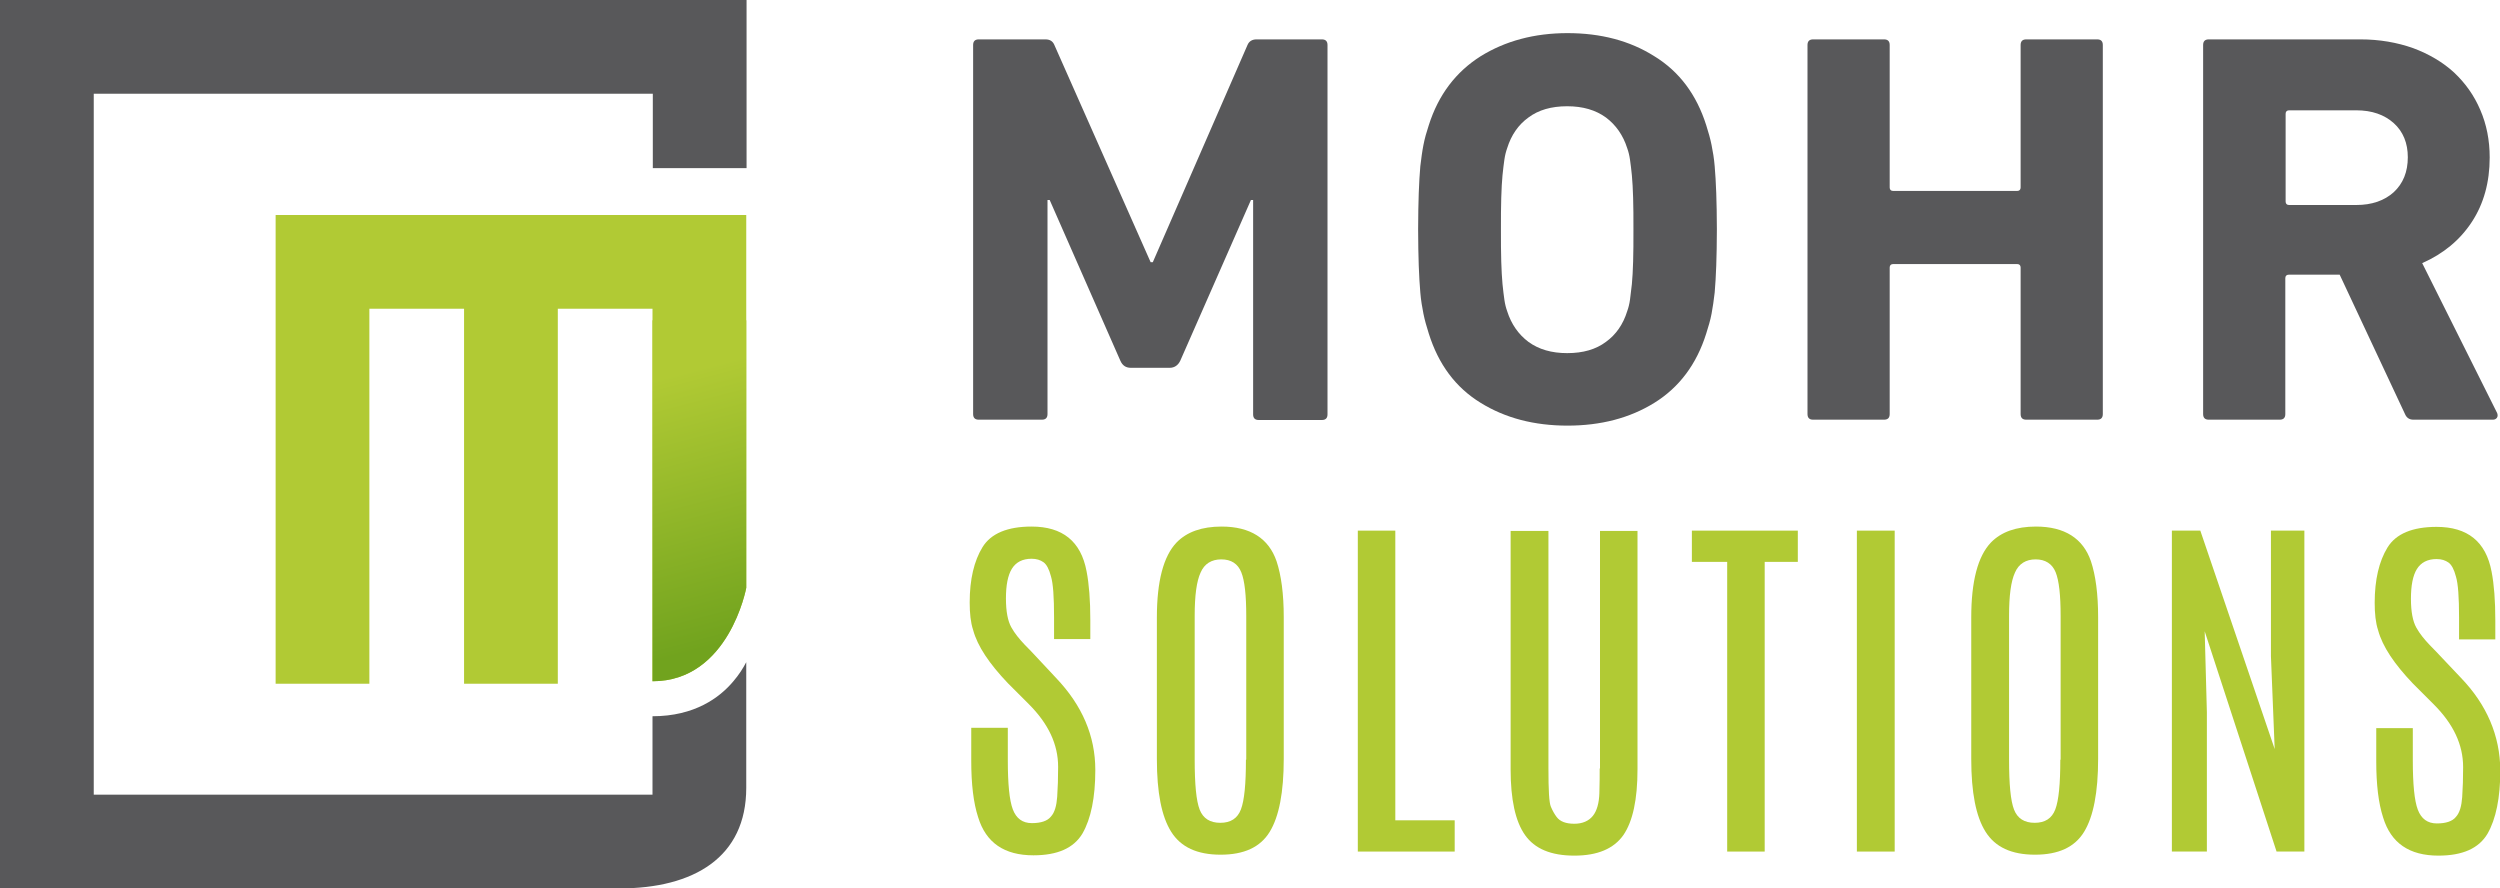 <?xml version="1.0" encoding="utf-8"?>
<!-- Generator: Adobe Illustrator 23.0.1, SVG Export Plug-In . SVG Version: 6.00 Build 0)  -->
<svg version="1.1" id="Ebene_1" xmlns="http://www.w3.org/2000/svg" xmlns:xlink="http://www.w3.org/1999/xlink" x="0px" y="0px"
	 viewBox="0 0 800 284.3" style="enable-background:new 0 0 800 284.3;" xml:space="preserve">
<style type="text/css">
	.st0{fill:#58585A;}
	.st1{fill:#B1CA34;}
	.st2{fill:url(#SVGID_1_);}
</style>
<g>
	<g>
		<g>
			<path class="st0" d="M423,12.6h-20.9c-1.4,0-2.4,0.6-2.9,1.8l-30.3,69.5h-0.7l-30.8-69.5c-0.5-1.2-1.4-1.8-2.9-1.8h-21.3
				c-1.2,0-1.8,0.6-1.8,1.8v118.1c0,1.2,0.6,1.8,1.8,1.8h20.2c1.2,0,1.8-0.6,1.8-1.8V64h0.7l22.6,51.4c0.7,1.6,1.8,2.3,3.4,2.3h12.4
				c1.5,0,2.7-0.8,3.4-2.3L400.3,64h0.7v68.6c0,1.2,0.6,1.8,1.8,1.8H423c1.2,0,1.8-0.6,1.8-1.8V14.4C424.8,13.2,424.2,12.6,423,12.6
				z"/>
			<path class="st0" d="M548.7,53.2c-0.2-2.5-0.6-4.8-1-6.8c-0.4-2-1-4.1-1.7-6.3c-3.1-9.8-8.6-17.2-16.6-22.1
				c-7.9-5-17.2-7.4-27.8-7.4c-10.6,0-19.9,2.5-27.8,7.4c-7.9,5-13.5,12.3-16.6,22.1c-0.7,2.1-1.3,4.2-1.7,6.3c-0.4,2-0.7,4.3-1,6.8
				c-0.2,2.5-0.4,5.4-0.5,8.6c-0.1,3.2-0.2,7.1-0.2,11.6c0,4.5,0.1,8.4,0.2,11.6c0.1,3.2,0.3,6.1,0.5,8.6c0.2,2.5,0.6,4.8,1,6.8
				c0.4,2,1,4.1,1.7,6.3c3.1,9.9,8.6,17.3,16.6,22.2c7.9,4.9,17.2,7.3,27.8,7.3c10.6,0,19.9-2.4,27.8-7.3
				c7.9-4.9,13.5-12.3,16.6-22.2c0.7-2.2,1.3-4.2,1.7-6.3s0.7-4.3,1-6.8c0.2-2.5,0.4-5.4,0.5-8.6c0.1-3.2,0.2-7.1,0.2-11.6
				c0-4.5-0.1-8.4-0.2-11.6C549.1,58.6,548.9,55.7,548.7,53.2z M522.6,83.7c-0.1,2.9-0.2,5.3-0.4,7.2s-0.4,3.6-0.6,5
				c-0.2,1.4-0.5,2.6-0.9,3.7c-1.3,4.2-3.6,7.5-6.8,9.8c-3.2,2.4-7.3,3.6-12.4,3.6c-5,0-9.1-1.2-12.4-3.6c-3.2-2.4-5.5-5.7-6.8-9.8
				c-0.4-1.1-0.7-2.3-0.9-3.7c-0.2-1.4-0.4-3-0.6-5c-0.2-2-0.3-4.4-0.4-7.2c-0.1-2.9-0.1-6.3-0.1-10.2c0-3.9,0-7.3,0.1-10.2
				c0.1-2.9,0.2-5.3,0.4-7.2c0.2-2,0.4-3.6,0.6-5c0.2-1.4,0.5-2.6,0.9-3.7c1.3-4.2,3.6-7.5,6.8-9.8c3.2-2.4,7.3-3.6,12.4-3.6
				c5,0,9.1,1.2,12.4,3.6c3.2,2.4,5.5,5.7,6.8,9.8c0.4,1.1,0.7,2.3,0.9,3.7c0.2,1.4,0.4,3,0.6,5c0.2,2,0.3,4.4,0.4,7.2
				c0.1,2.9,0.1,6.3,0.1,10.2C522.7,77.4,522.7,80.8,522.6,83.7z"/>
			<path class="st0" d="M671.1,12.6h-22.7c-1.2,0-1.8,0.6-1.8,1.8V60c0,0.7-0.4,1.1-1.1,1.1h-39.7c-0.7,0-1.1-0.4-1.1-1.1V14.4
				c0-1.2-0.6-1.8-1.8-1.8h-22.7c-1.2,0-1.8,0.6-1.8,1.8v118.1c0,1.2,0.6,1.8,1.8,1.8h22.7c1.2,0,1.8-0.6,1.8-1.8V85.6
				c0-0.7,0.4-1.1,1.1-1.1h39.7c0.7,0,1.1,0.4,1.1,1.1v46.9c0,1.2,0.6,1.8,1.8,1.8h22.7c1.2,0,1.8-0.6,1.8-1.8V14.4
				C672.9,13.2,672.3,12.6,671.1,12.6z"/>
			<path class="st0" d="M799.1,132.2l-24-48c6.8-3,12.1-7.4,15.9-13.2c3.8-5.8,5.7-12.7,5.7-20.6c0-5.5-1-10.6-3-15.2
				c-2-4.7-4.8-8.6-8.4-12c-3.6-3.3-8-5.9-13.1-7.8c-5.1-1.8-10.7-2.8-16.9-2.8h-48.5c-1.2,0-1.8,0.6-1.8,1.8v118.1
				c0,1.2,0.6,1.8,1.8,1.8h22.7c1.2,0,1.8-0.6,1.8-1.8V89c0-0.7,0.4-1.1,1.1-1.1h16.3l20.9,44.6c0.5,1.2,1.4,1.8,2.7,1.8h25.4
				c0.6,0,1-0.2,1.3-0.6C799.3,133.3,799.3,132.8,799.1,132.2z M766,61.5c-3,2.7-7,4.1-12,4.1h-21.5c-0.7,0-1.1-0.4-1.1-1.1V36.4
				c0-0.7,0.4-1.1,1.1-1.1H754c5,0,9,1.4,12,4.1c3,2.7,4.5,6.4,4.5,10.9C770.5,55,769,58.7,766,61.5z"/>
		</g>
		<g>
			<path class="st1" d="M330.8,209.3c-0.2-0.2-1.1-1.2-2.9-3c-1.7-1.8-3.2-3.6-4.3-5.6s-1.7-5-1.7-9.2c0-4.2,0.6-7.4,1.9-9.5
				c1.3-2.1,3.4-3.2,6.3-3.2c1.6,0,2.8,0.4,3.8,1.1c1,0.7,1.8,2.2,2.4,4.5c0.7,2.3,1,6.6,1,13.2v6.9h11.6v-6.1
				c0-6.3-0.4-11.5-1.2-15.6c-1.8-9.6-7.7-14.3-17.6-14.3c-7.7,0-13,2.2-15.7,6.6c-2.7,4.4-4.1,10.3-4.1,17.7c0,3.4,0.3,6.4,1.1,8.8
				c1.4,5.2,5.2,10.8,11.1,17l6.7,6.7c6.3,6.3,9.4,12.9,9.4,20.1c0,3.5-0.1,6.7-0.3,9.6c-0.2,2.8-0.8,5-2,6.3
				c-1.1,1.4-3.2,2.1-6.1,2.1c-3,0-5-1.5-6.1-4.4c-1.1-2.9-1.6-8.2-1.6-15.7v-10.4h-11.7v10c0,0.2,0,0.4,0,0.6
				c0,7.4,0.7,13.4,2.2,18c2.5,8.2,8.4,12.2,17.7,12.2c7.7,0,12.9-2.3,15.7-7c2.7-4.7,4.1-11.5,4.1-20.3c0-10.9-4.2-20.7-12.6-29.5
				L330.8,209.3z"/>
			<path class="st1" d="M390.9,168.5c-6.3,0-11.1,1.7-14.4,5.1c-4.2,4.4-6.3,12.4-6.3,24v45.3c0,10.7,1.5,18.4,4.6,23.3
				c3.1,4.9,8.3,7.3,15.8,7.3s12.7-2.4,15.7-7.3c3-4.9,4.5-12.7,4.5-23.4v-45.3c0-7.4-0.8-13.4-2.3-17.9
				C406,172.3,400.1,168.5,390.9,168.5z M398.7,243.1c0,7.7-0.5,13-1.6,15.9c-1.1,2.9-3.3,4.3-6.6,4.3c-3.3,0-5.5-1.4-6.6-4.2
				c-1.1-2.8-1.6-8.1-1.6-16v-46.1c0-6.4,0.6-11,1.9-13.8c1.2-2.8,3.5-4.2,6.6-4.2c3.2,0,5.3,1.4,6.4,4.1c1.1,2.7,1.6,7.4,1.6,14
				V243.1z"/>
			<polygon class="st1" points="446.5,169.8 434.5,169.8 434.5,272.5 465.5,272.5 465.5,262.5 446.5,262.5 			"/>
			<path class="st1" d="M511.9,245.9c0,2,0,4.6-0.1,7.9c-0.1,3.2-0.8,5.7-2.1,7.3c-1.3,1.6-3.3,2.5-5.9,2.5c-2.7,0-4.6-0.7-5.7-2.2
				c-0.6-0.8-1.2-1.8-1.8-3.2c-0.6-1.3-0.8-5.4-0.8-12.3v-76h-12.1v76.3c0,9.6,1.5,16.6,4.6,21c3.1,4.4,8.3,6.6,15.8,6.6
				c7.4,0,12.6-2.2,15.7-6.6c3-4.4,4.5-11.4,4.5-21v-76.3h-12V245.9z"/>
			<polygon class="st1" points="541.4,179.8 552.7,179.8 552.7,272.5 564.7,272.5 564.7,179.8 575.3,179.8 575.3,169.8 541.4,169.8 
							"/>
			<rect x="594.2" y="169.8" class="st1" width="12.1" height="102.7"/>
			<path class="st1" d="M651.5,168.5c-6.3,0-11.1,1.7-14.4,5.1c-4.2,4.4-6.3,12.4-6.3,24v45.3c0,10.7,1.5,18.4,4.6,23.3
				c3.1,4.9,8.3,7.3,15.8,7.3c7.5,0,12.7-2.4,15.7-7.3c3-4.9,4.5-12.7,4.5-23.4v-45.3c0-7.4-0.8-13.4-2.3-17.9
				C666.6,172.3,660.7,168.5,651.5,168.5z M659.3,243.1c0,7.7-0.5,13-1.6,15.9c-1.1,2.9-3.3,4.3-6.6,4.3c-3.3,0-5.5-1.4-6.6-4.2
				c-1.1-2.8-1.6-8.1-1.6-16v-46.1c0-6.4,0.6-11,1.9-13.8c1.2-2.8,3.5-4.2,6.6-4.2s5.3,1.4,6.4,4.1c1.1,2.7,1.6,7.4,1.6,14V243.1z"
				/>
			<polygon class="st1" points="726.7,210 727.9,239.7 704.1,169.8 695,169.8 695,272.5 706.2,272.5 706.2,227.9 705.5,202 
				728.5,272.5 737.4,272.5 737.4,169.8 726.7,169.8 			"/>
			<path class="st1" d="M787.4,216.8l-7-7.4c-0.2-0.2-1.1-1.2-2.9-3c-1.7-1.8-3.2-3.6-4.3-5.6s-1.7-5-1.7-9.2c0-4.2,0.6-7.4,1.9-9.5
				c1.3-2.1,3.4-3.2,6.3-3.2c1.6,0,2.8,0.4,3.8,1.1c1,0.7,1.8,2.2,2.4,4.5c0.7,2.3,1,6.6,1,13.2v6.9h11.6v-6.1
				c0-6.3-0.4-11.5-1.2-15.6c-1.8-9.6-7.7-14.3-17.6-14.3c-7.7,0-13,2.2-15.7,6.6c-2.7,4.4-4.1,10.3-4.1,17.7c0,3.4,0.3,6.4,1.1,8.8
				c1.4,5.2,5.2,10.8,11.1,17l6.7,6.7c6.3,6.3,9.4,12.9,9.4,20.1c0,3.5-0.1,6.7-0.3,9.6c-0.2,2.8-0.8,5-2,6.3
				c-1.1,1.4-3.2,2.1-6.1,2.1c-3,0-5-1.5-6.1-4.4c-1.1-2.9-1.6-8.2-1.6-15.7v-10.4h-11.7v10c0,0.2,0,0.4,0,0.6
				c0,7.4,0.7,13.4,2.2,18c2.5,8.2,8.4,12.2,17.7,12.2c7.7,0,12.9-2.3,15.7-7c2.7-4.7,4.1-11.5,4.1-20.3
				C800,235.4,795.8,225.5,787.4,216.8z"/>
		</g>
	</g>
	<g>
		<path class="st0" d="M234.6,218.1c-4.3,5.1-12.3,11.1-25.8,11.1v25.1H30V30h178.9v23.8h30V0H0v284.3h198.1c24,0,40.7-10,40.7-32.2
			v-40.2C237.8,213.8,236.5,215.9,234.6,218.1z"/>
		<path class="st1" d="M88.2,68.8v150h30v-120h30.3v120h30v-120h30.3V218c24.5,0,30-29.9,30-29.9V68.8H88.2z"/>
		<linearGradient id="SVGID_1_" gradientUnits="userSpaceOnUse" x1="213.366" y1="120.488" x2="235.569" y2="205.03">
			<stop  offset="0" style="stop-color:#B1CA34"/>
			<stop  offset="1" style="stop-color:#71A31E"/>
		</linearGradient>
		<path class="st2" d="M208.8,102.6V218c24.5,0,30-29.9,30-29.9v-85.6H208.8z"/>
	</g>
</g>
</svg>
